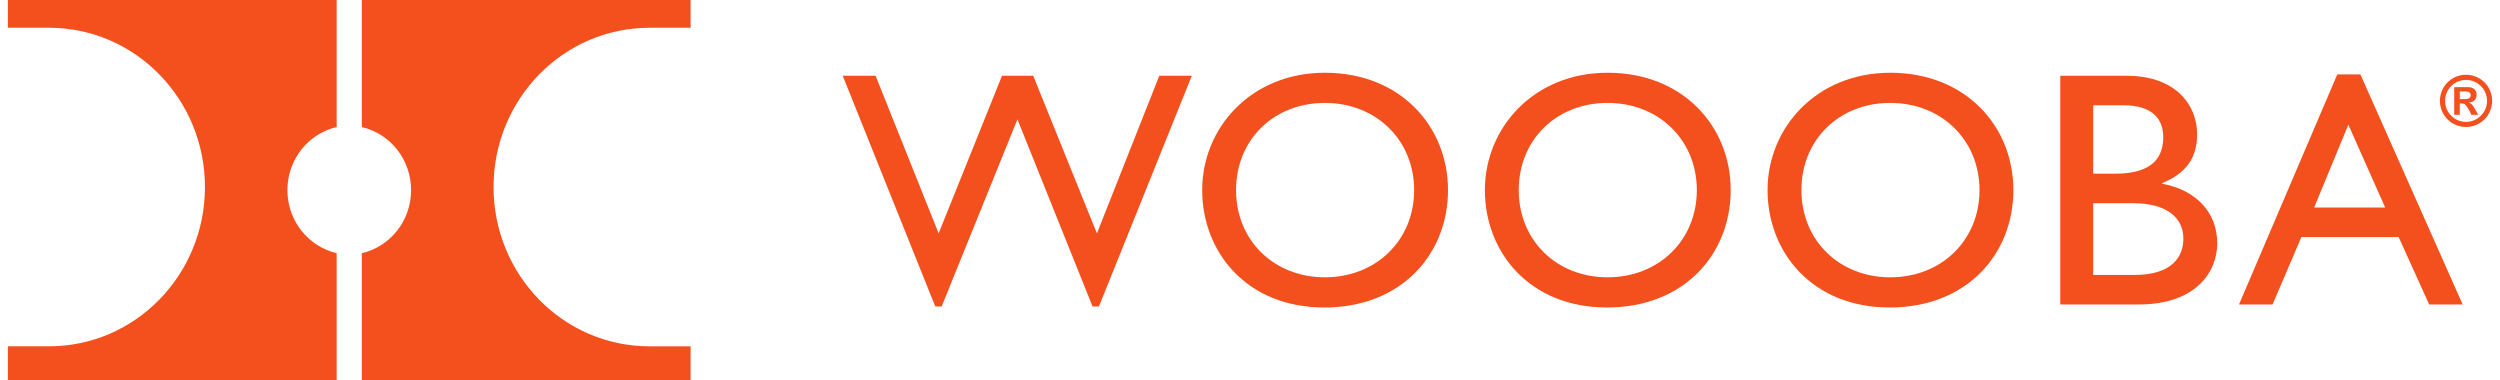<svg width="263" height="40" viewBox="0 0 263 40" fill="none" xmlns="http://www.w3.org/2000/svg">
<path d="M0.828 2.921H5.165C14.221 2.921 21.561 10.422 21.561 19.675C21.561 28.929 14.22 36.43 5.165 36.43H0.828V39.998H35.418V26.634C32.451 25.946 30.235 23.239 30.235 19.999C30.235 16.759 32.451 14.053 35.418 13.363V0H0.828V2.918V2.921Z" fill="#F4501E"/>
<path d="M68.317 2.921H72.654V0.002H38.064V13.366C41.031 14.054 43.247 16.761 43.247 20.001C43.247 23.241 41.031 25.947 38.064 26.637V40H72.654V36.433H68.317C59.261 36.433 51.921 28.931 51.921 19.678C51.921 10.425 59.262 2.923 68.317 2.923V2.921Z" fill="#F4501E"/>
<path d="M115.607 32.242H114.937L107.034 12.556L99.061 32.242H98.391L88.654 7.97H92.112L98.744 24.552L105.412 7.97H108.694L115.396 24.552L121.958 7.97H125.38L115.607 32.242Z" fill="#F4501E"/>
<path d="M139.382 7.652C147.321 7.652 152.33 13.297 152.33 20C152.33 26.703 147.461 32.348 139.312 32.348C131.162 32.348 126.47 26.526 126.47 20C126.47 13.474 131.585 7.652 139.382 7.652H139.382ZM139.382 29.173C144.781 29.173 148.768 25.257 148.768 20C148.768 14.743 144.781 10.827 139.382 10.827C133.984 10.827 130.033 14.709 130.033 20C130.033 25.292 134.019 29.173 139.382 29.173Z" fill="#F4501E"/>
<path d="M169.121 7.652C177.059 7.652 182.069 13.297 182.069 20C182.069 26.703 177.2 32.348 169.051 32.348C160.902 32.348 156.209 26.526 156.209 20C156.209 13.474 161.324 7.652 169.121 7.652ZM169.121 29.173C174.519 29.173 178.506 25.257 178.506 20C178.506 14.743 174.519 10.827 169.121 10.827C163.723 10.827 159.772 14.709 159.772 20C159.772 25.292 163.758 29.173 169.121 29.173Z" fill="#F4501E"/>
<path d="M198.859 7.652C206.797 7.652 211.807 13.297 211.807 20C211.807 26.703 206.939 32.348 198.789 32.348C190.64 32.348 185.947 26.526 185.947 20C185.947 13.474 191.063 7.652 198.859 7.652ZM198.859 29.173C204.257 29.173 208.244 25.257 208.244 20C208.244 14.743 204.257 10.827 198.859 10.827C193.461 10.827 189.51 14.709 189.51 20C189.51 25.292 193.496 29.173 198.859 29.173Z" fill="#F4501E"/>
<path d="M216.743 7.97H223.729C228.915 7.97 231.137 11.074 231.137 14.109C231.137 16.614 229.973 18.236 227.468 19.26V19.33C231.066 20 233.254 22.364 233.254 25.61C233.254 28.574 231.03 32.031 224.998 32.031H216.742V7.97H216.743ZM220.2 18.272H222.493C225.915 18.272 227.574 17.003 227.574 14.427C227.574 12.627 226.55 11.075 223.375 11.075H220.2V18.272ZM220.2 28.926H224.539C228.596 28.926 229.69 26.915 229.69 25.116C229.69 22.929 227.997 21.376 224.363 21.376H220.2V28.926Z" fill="#F4501E"/>
<path d="M259.075 32.031H255.548L252.337 24.94H242.106L239.072 32.031H235.544L245.881 7.829H248.315L259.074 32.031H259.075ZM243.447 21.836H250.926L247.045 13.121L243.447 21.836Z" fill="#F4501E"/>
<path d="M262.172 10.611C262.172 12.132 260.946 13.358 259.425 13.358C257.903 13.358 256.678 12.132 256.678 10.611C256.678 9.091 257.904 7.864 259.425 7.864C260.945 7.864 262.172 9.09 262.172 10.611ZM257.222 10.611C257.222 11.831 258.206 12.822 259.425 12.822C260.643 12.822 261.637 11.83 261.637 10.611C261.637 9.393 260.645 8.408 259.425 8.408C258.205 8.408 257.222 9.392 257.222 10.611ZM259.99 12.079L259.756 11.602C259.653 11.397 259.476 11.147 259.358 11.03C259.242 10.912 259.139 10.883 258.882 10.883H258.771V12.079H258.183V9.164H259.623C260.248 9.164 260.541 9.516 260.541 9.979C260.541 10.441 260.247 10.736 259.755 10.793V10.808C260.004 10.896 260.085 10.977 260.379 11.492L260.717 12.079H259.99V12.079ZM259.381 10.419C259.785 10.419 259.917 10.221 259.917 10.016C259.917 9.759 259.712 9.619 259.315 9.619H258.772V10.419H259.382H259.381Z" fill="#F4501E"/>
</svg>
